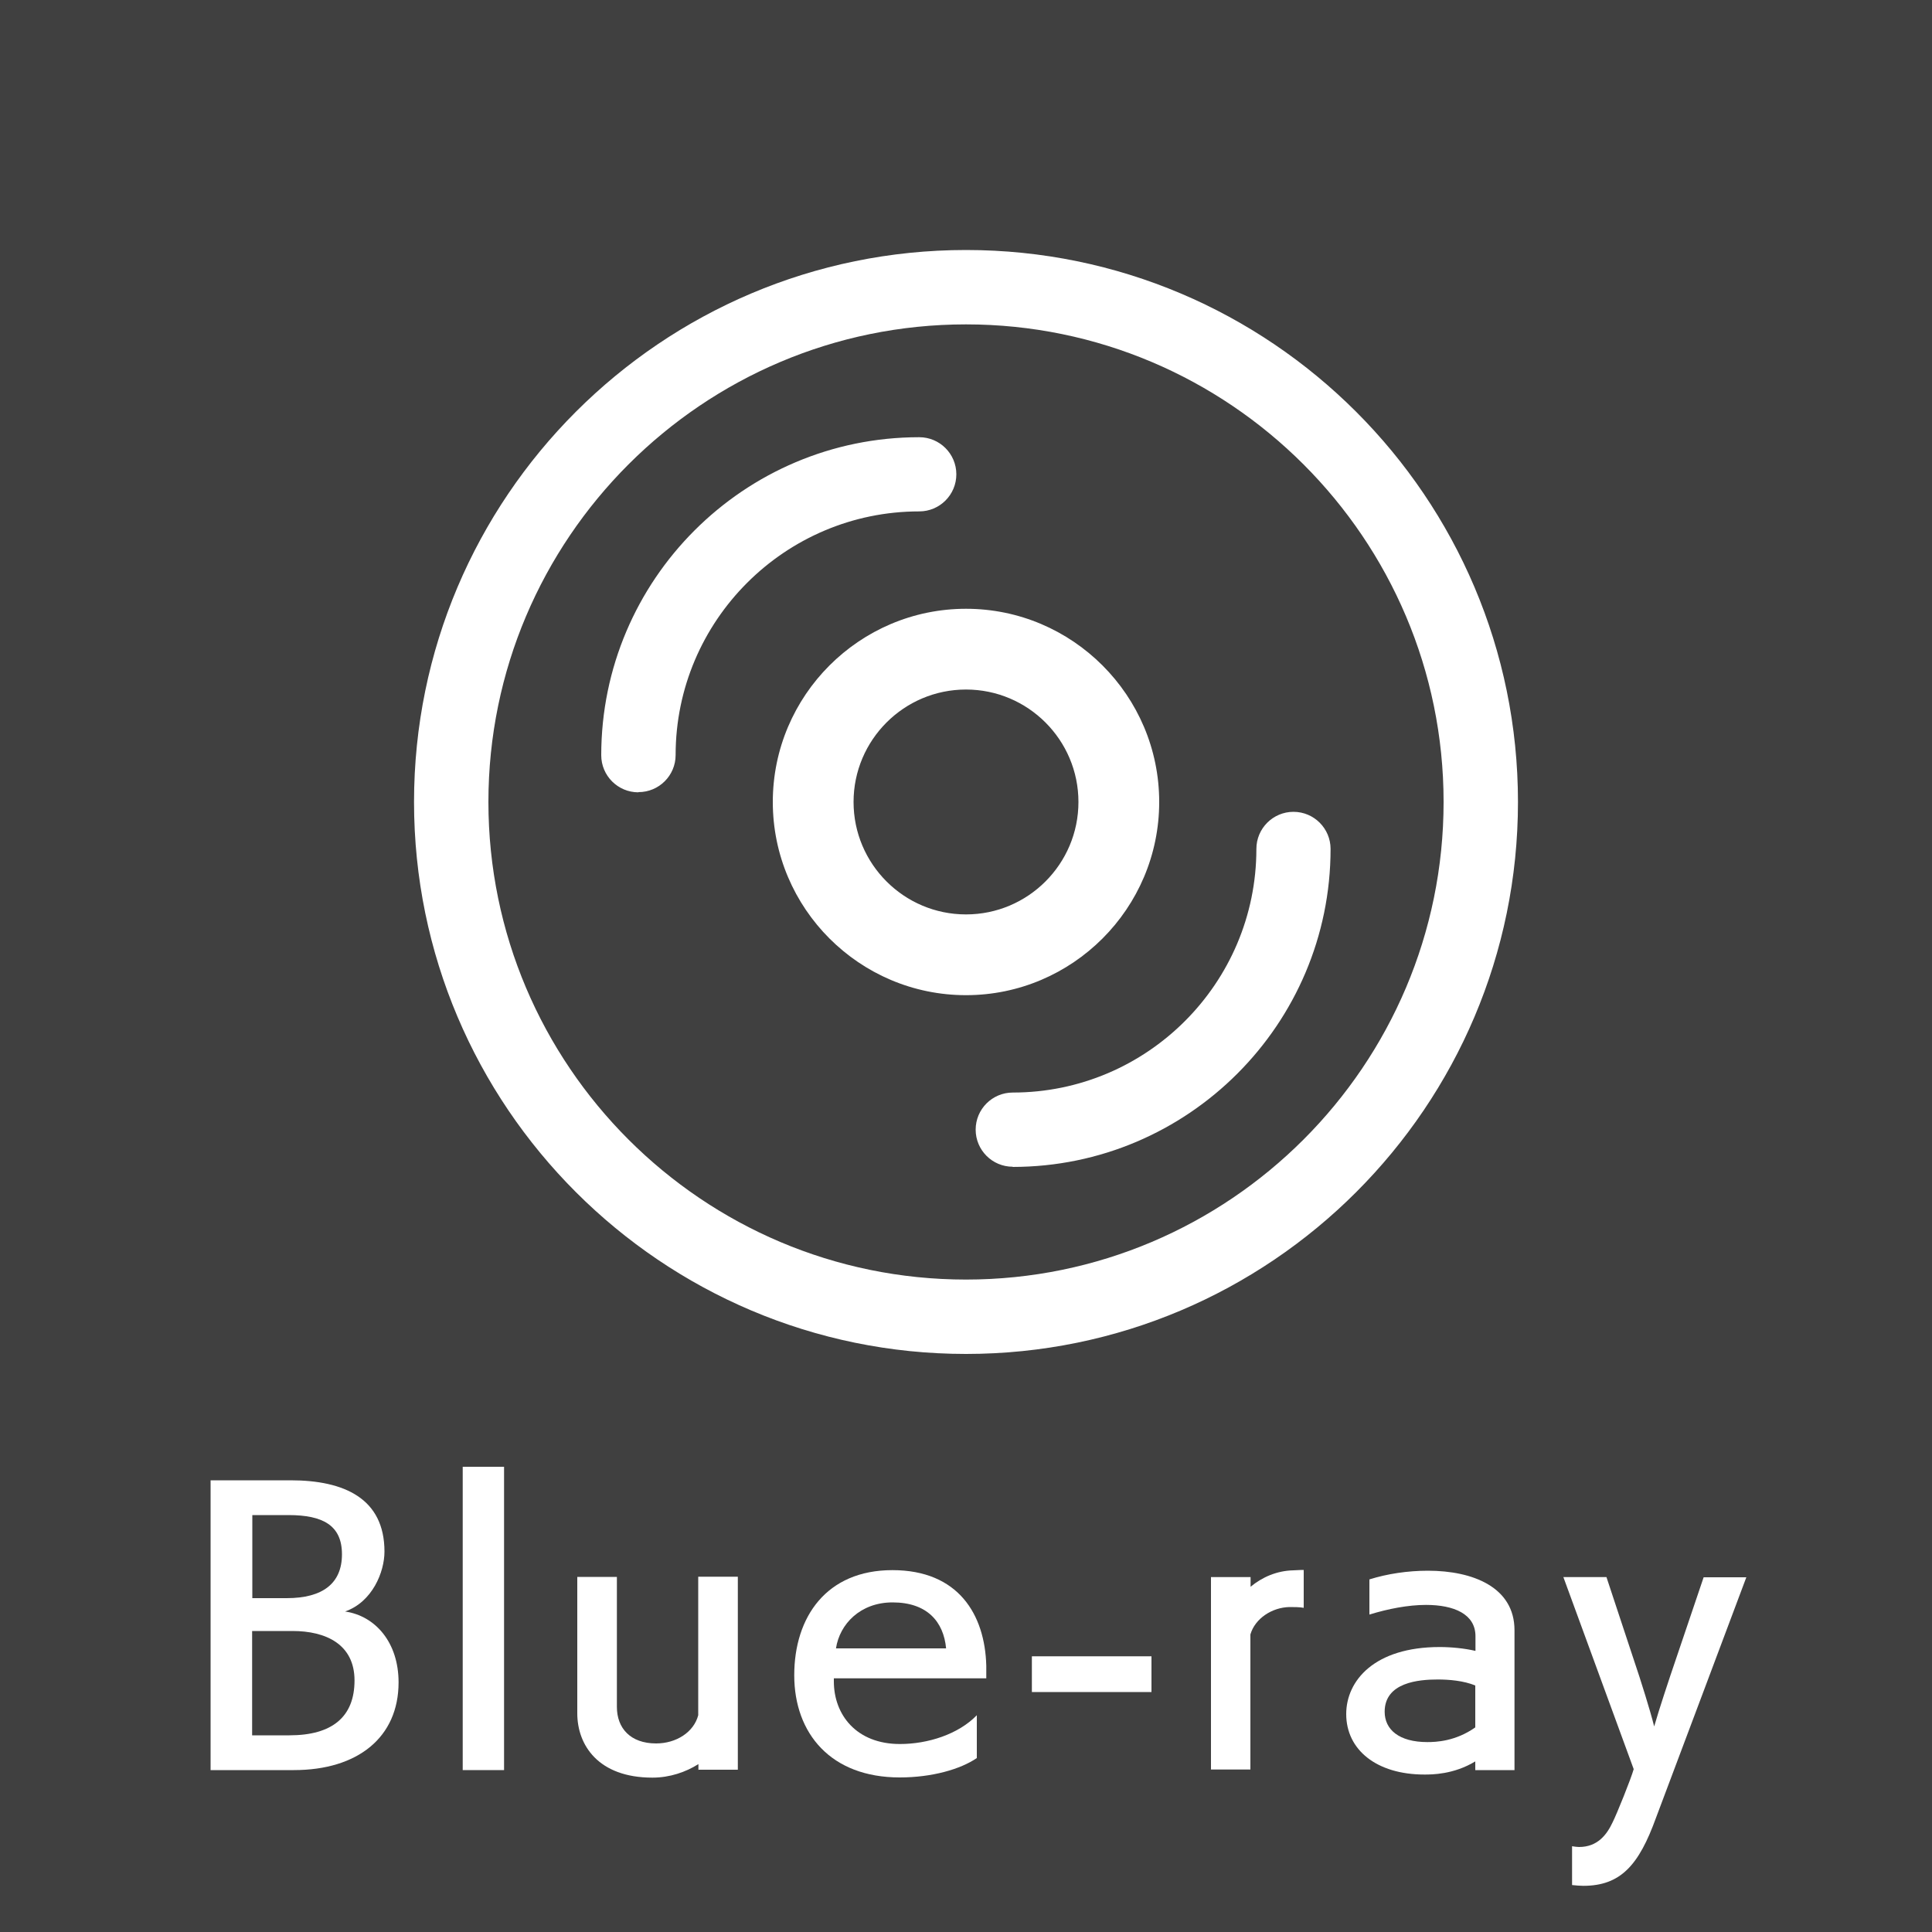 <?xml version="1.0" encoding="UTF-8"?>
<svg id="_レイヤー_1" data-name="レイヤー 1" xmlns="http://www.w3.org/2000/svg" viewBox="0 0 100 100">
  <defs>
    <style>
      .cls-1, .cls-2 {
        fill: #fff;
      }

      .cls-1, .cls-2, .cls-3 {
        stroke-width: 0px;
      }

      .cls-2 {
        fill-rule: evenodd;
      }

      .cls-3 {
        fill: #404040;
      }
    </style>
  </defs>
  <rect class="cls-3" width="100" height="100"/>
  <g>
    <path class="cls-1" d="M10.9,91.62v-15h4.14c2.79,0,4.86.95,4.86,3.69,0,1.06-.63,2.61-2.04,3.1,1.57.23,2.77,1.6,2.77,3.67,0,2.85-2.12,4.54-5.42,4.54h-4.32ZM14.84,82.72c1.87,0,2.86-.77,2.86-2.27s-.99-2.03-2.77-2.03h-1.87v4.3h1.78ZM14.98,89.82c2.23,0,3.37-.97,3.37-2.84s-1.48-2.56-3.21-2.56h-2.09v5.4h1.93Z"/>
    <path class="cls-1" d="M23.95,91.62v-15.7h2.14v15.7h-2.14Z"/>
    <path class="cls-1" d="M36.15,91.62v-.31c-.65.41-1.48.7-2.38.7-2.81,0-3.89-1.69-3.89-3.33v-7.06h2.05v6.73c0,1.1.7,1.89,2.03,1.89,1.04,0,1.95-.58,2.18-1.46v-7.17h2.05v9.99h-2.05Z"/>
    <path class="cls-1" d="M50.57,90.99c-.86.59-2.34,1.01-4,1.01-3.56,0-5.46-2.27-5.46-5.29s1.67-5.44,5.08-5.44,4.79,2.29,4.86,4.95v.65h-7.89v.16c0,1.73,1.17,3.24,3.42,3.24,1.44,0,3.02-.5,3.98-1.49v2.21ZM48.97,85.32c-.13-1.39-.99-2.38-2.77-2.38-1.67,0-2.74,1.12-2.93,2.38h5.71Z"/>
    <path class="cls-1" d="M53.41,87.58v-1.85h6.19v1.85h-6.19Z"/>
    <path class="cls-1" d="M62.68,91.6v-9.97h2.05v.5c.59-.49,1.35-.83,2.21-.85.14,0,.29-.02.43-.02h.11v1.96c-.22-.04-.49-.04-.74-.04-.9.02-1.78.59-2.02,1.42v6.99h-2.05Z"/>
    <path class="cls-1" d="M76.36,91.62v-.45c-1.12.68-2.25.68-2.63.68-2.48,0-4.05-1.28-4.05-3.13,0-1.73,1.46-3.47,4.84-3.47.61,0,1.3.07,1.85.2v-.76c0-1.15-1.12-1.62-2.56-1.62-.92,0-1.96.2-2.93.5v-1.82c.92-.29,1.98-.45,3.03-.45,2.32,0,4.48.85,4.48,3.08v7.24h-2.03ZM76.36,87.24c-.61-.25-1.37-.31-1.94-.31-.97,0-2.75.14-2.75,1.67,0,.92.74,1.57,2.21,1.57.45,0,1.46-.04,2.48-.76v-2.18Z"/>
    <path class="cls-1" d="M81.37,95.56c.13.02.25.04.36.04.97,0,1.44-.65,1.73-1.26.22-.43.96-2.27,1.1-2.77l-3.64-9.94h2.23l1.71,5.17s.54,1.67.76,2.56c.25-.88.83-2.61.83-2.61l1.73-5.11h2.21s-4.39,11.7-4.68,12.46c-.88,2.43-1.82,3.51-3.76,3.51-.18,0-.38-.02-.58-.04v-2Z"/>
  </g>
  <path class="cls-2" d="M50,70.08c-15.75,0-28.57-12.81-28.57-28.57s12.81-28.57,28.57-28.57,28.57,12.81,28.57,28.57-12.81,28.57-28.57,28.57ZM50,16.79c-13.63,0-24.72,11.09-24.72,24.72s11.09,24.72,24.72,24.72,24.72-11.09,24.72-24.72-11.09-24.72-24.72-24.72ZM52.42,60.39c-1.06,0-1.92-.86-1.92-1.92s.86-1.92,1.92-1.92c6.95,0,12.61-5.66,12.61-12.61,0-1.06.86-1.92,1.92-1.92s1.92.86,1.92,1.92c0,9.07-7.38,16.46-16.46,16.46ZM50,51.51c-5.51,0-10-4.49-10-10s4.49-10,10-10,10,4.49,10,10-4.49,10-10,10ZM50,35.69c-3.21,0-5.82,2.61-5.82,5.82s2.61,5.82,5.82,5.82,5.82-2.61,5.82-5.82-2.61-5.82-5.82-5.82ZM33.04,41.01c-1.06,0-1.92-.86-1.92-1.92,0-9.07,7.38-16.46,16.46-16.46,1.06,0,1.92.86,1.92,1.92s-.86,1.92-1.92,1.92c-6.95,0-12.61,5.66-12.61,12.61,0,1.06-.86,1.92-1.92,1.92Z"/>
</svg>